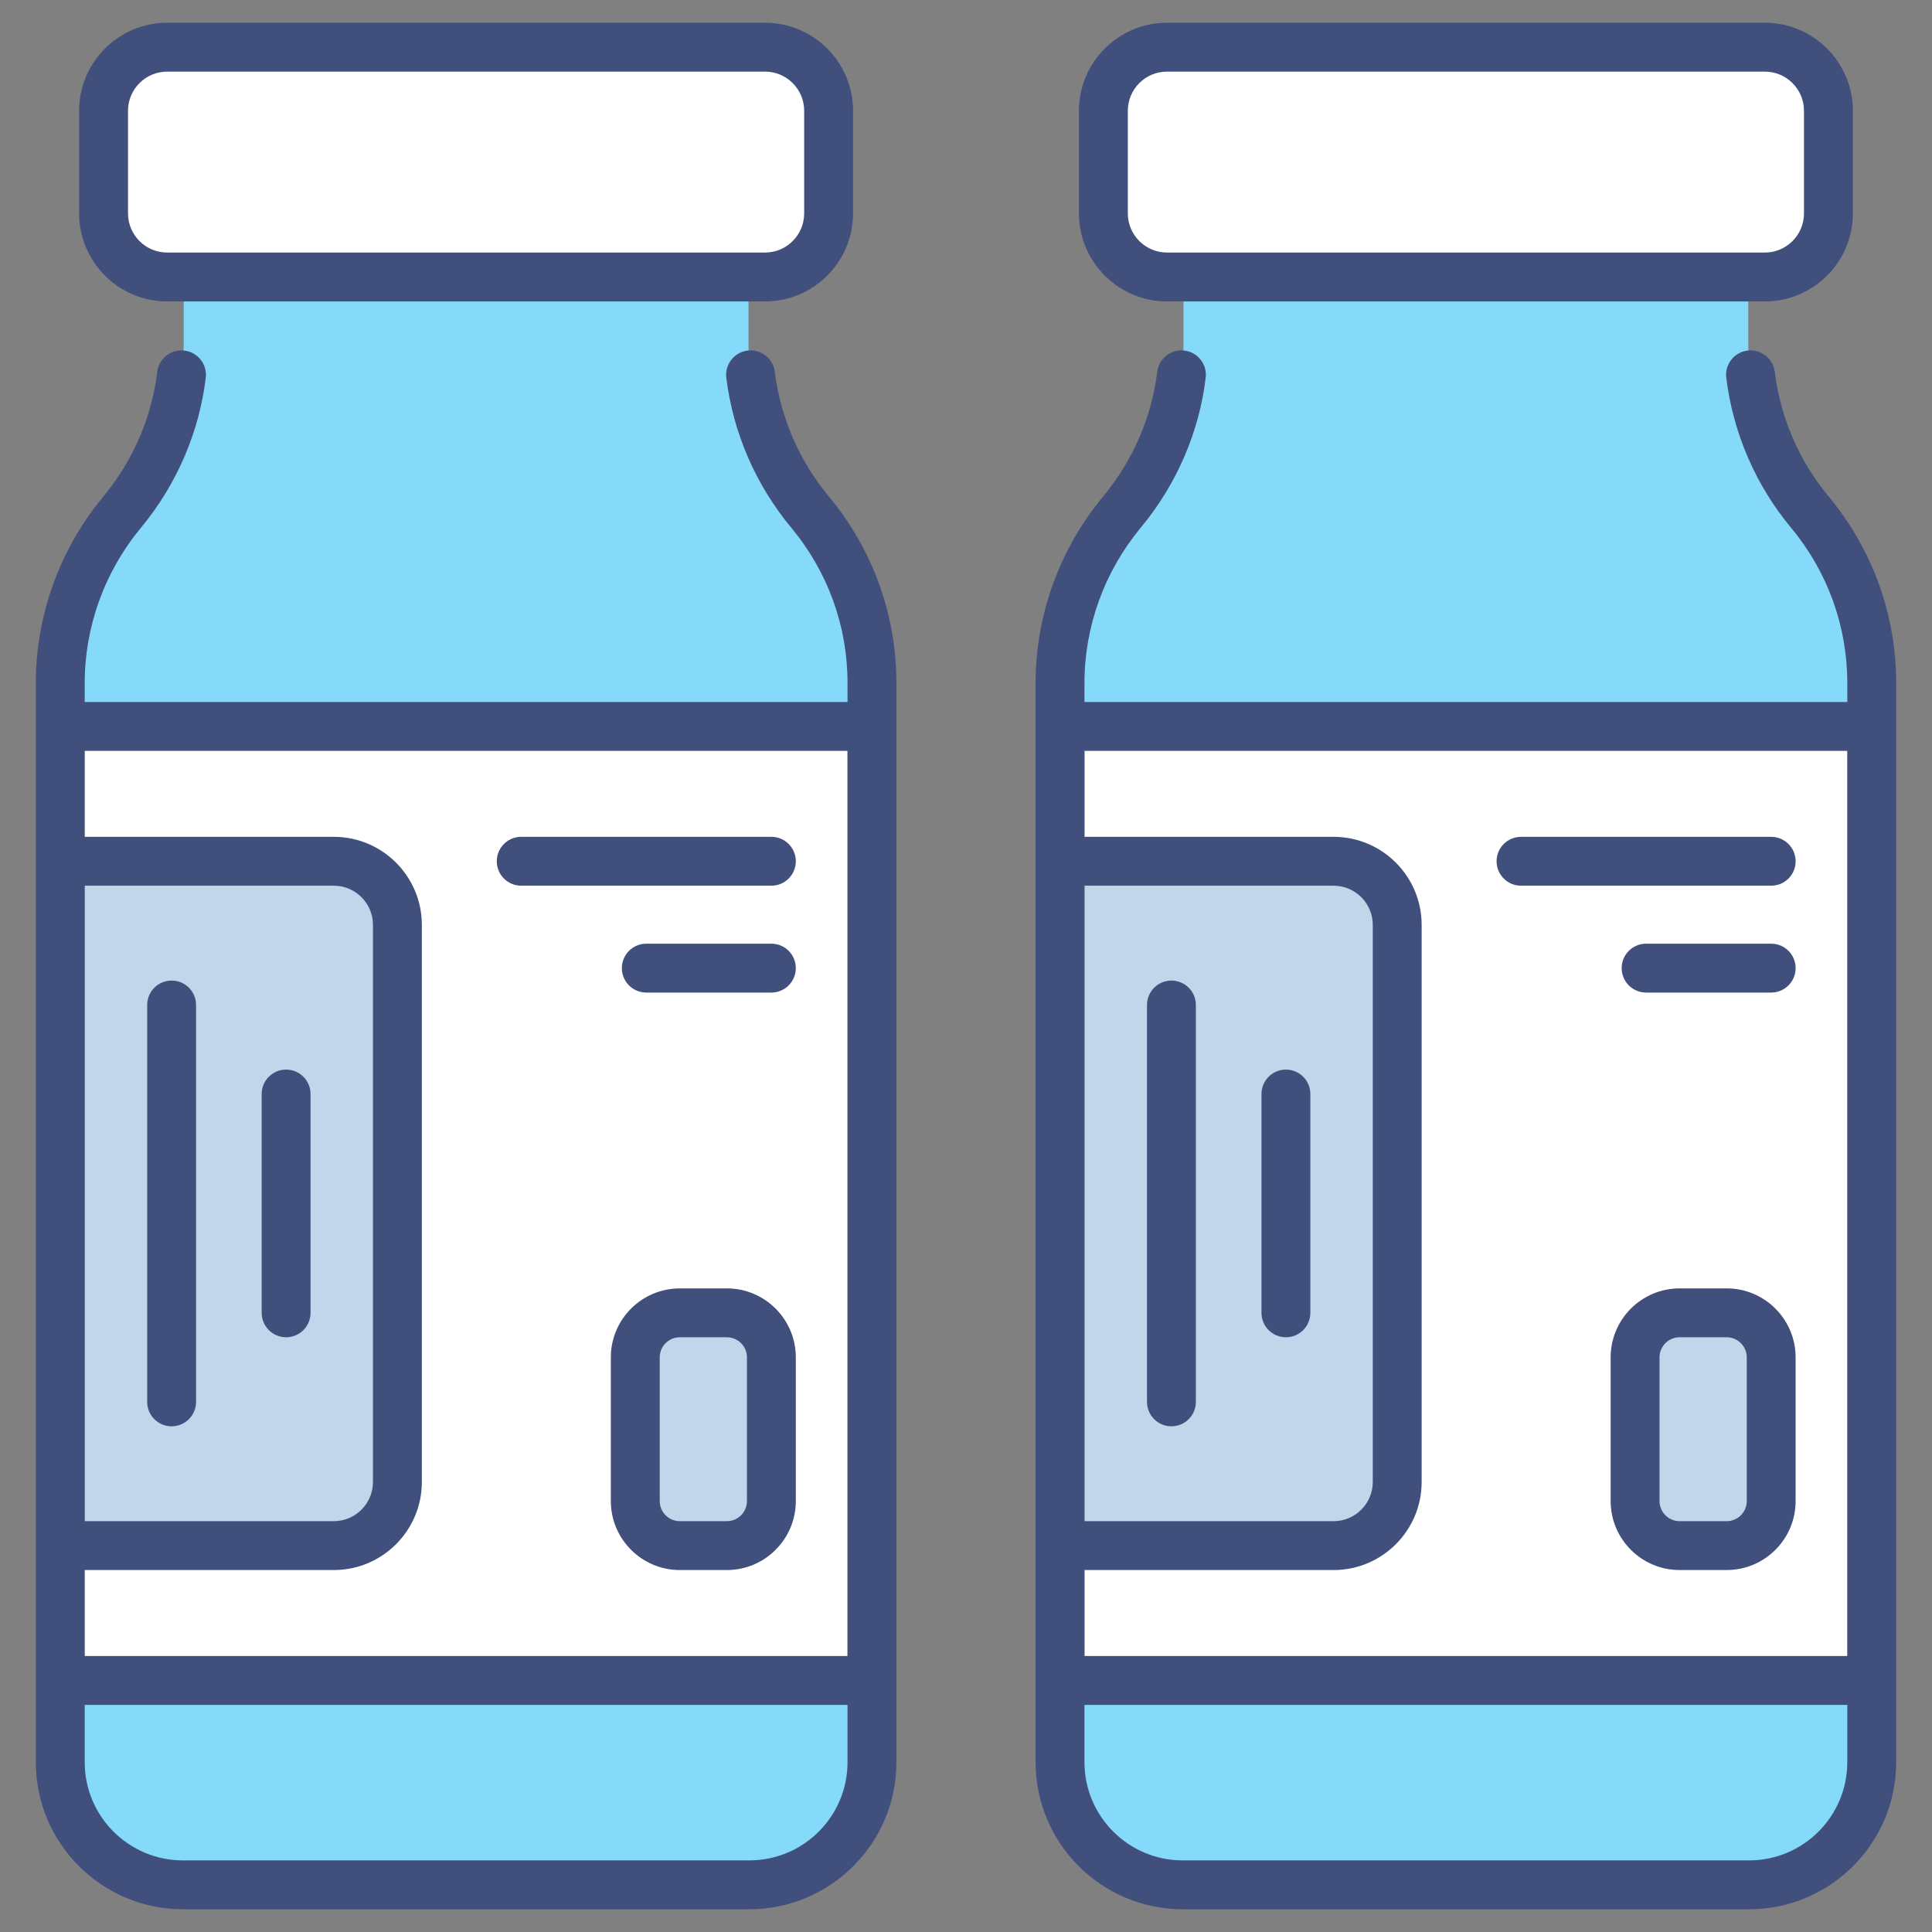 <svg enable-background="new 0 0 512 512" viewBox="0 0 512 512" xmlns="http://www.w3.org/2000/svg"><rect x="0" y="0" width="512" height="512" fill="#808080" stroke="none"/><g id="_x30_1_Ampoule"><g><path d="m231.055 181.004v286.018c0 17.935-14.539 32.474-32.474 32.474h-150.121c-17.935 0-32.474-14.539-32.474-32.474v-286.018c0-16.525 5.784-32.53 16.349-45.237 10.565-12.707 16.349-28.711 16.349-45.237v-17.126h149.672v17.126c0 16.525 5.784 32.53 16.349 45.237 10.566 12.707 16.35 28.712 16.35 45.237z" fill="#85dafa"/><path d="m219.593 29.357v27.192c0 9.309-7.546 16.855-16.855 16.855h-158.435c-9.309 0-16.855-7.546-16.855-16.855v-27.192c0-9.309 7.546-16.855 16.855-16.855h158.436c9.308 0 16.854 7.546 16.854 16.855z" fill="#fff"/><path d="m15.986 192.512h215.069v252.823h-215.069z" fill="#fff"/><path d="m105.317 245.099v147.649c0 9.309-7.546 16.855-16.855 16.855h-72.476v-181.359h72.476c9.309 0 16.855 7.547 16.855 16.855z" fill="#c2d5ea"/><path d="m204.424 359.712v38.092c0 6.516-5.282 11.798-11.798 11.798h-12.473c-6.516 0-11.798-5.282-11.798-11.798v-38.092c0-6.516 5.282-11.798 11.798-11.798h12.473c6.516 0 11.798 5.282 11.798 11.798z" fill="#c2d5ea"/><path d="m496.014 181.004v286.018c0 17.935-14.539 32.474-32.474 32.474h-150.121c-17.935 0-32.474-14.539-32.474-32.474v-286.018c0-16.525 5.784-32.53 16.349-45.237 10.565-12.707 16.349-28.711 16.349-45.237v-17.126h149.672v17.126c0 16.525 5.784 32.53 16.349 45.237 10.566 12.707 16.35 28.712 16.35 45.237z" fill="#85dafa"/><path d="m484.552 29.357v27.192c0 9.309-7.546 16.855-16.855 16.855h-158.435c-9.309 0-16.855-7.546-16.855-16.855v-27.192c0-9.309 7.546-16.855 16.855-16.855h158.436c9.308 0 16.854 7.546 16.854 16.855z" fill="#fff"/><path d="m280.945 192.512h215.069v252.823h-215.069z" fill="#fff"/><path d="m370.276 245.099v147.649c0 9.309-7.546 16.855-16.855 16.855h-72.476v-181.359h72.476c9.309 0 16.855 7.547 16.855 16.855z" fill="#c2d5ea"/><path d="m469.383 359.712v38.092c0 6.516-5.282 11.798-11.798 11.798h-12.473c-6.516 0-11.798-5.282-11.798-11.798v-38.092c0-6.516 5.282-11.798 11.798-11.798h12.473c6.516 0 11.798 5.282 11.798 11.798z" fill="#c2d5ea"/><g fill="#404f7c"><path d="m48.457 505.973h150.139c21.482 0 38.96-17.478 38.96-38.96v-286.033c0-17.594-5.967-35.019-17.867-49.367-7.885-9.489-12.848-20.928-14.353-33.078-.44-3.549-3.686-6.051-7.225-5.631-3.549.44-6.069 3.676-5.631 7.225 1.814 14.614 7.776 28.363 17.242 39.756 9.7 11.692 14.882 26.089 14.882 41.095v5.057h-202.154v-5.057c0-14.925 5.285-29.521 14.882-41.095 9.873-11.904 15.549-25.963 17.194-39.789.422-3.552-2.115-6.772-5.666-7.194-3.511-.433-6.769 2.115-7.194 5.666-1.353 11.388-6.041 23.089-14.305 33.05-11.519 13.893-17.863 31.424-17.863 49.362v286.034c0 21.481 17.477 38.959 38.959 38.959zm176.147-38.96c0 14.341-11.667 26.008-26.008 26.008h-150.139c-14.341 0-26.008-11.667-26.008-26.008v-15.201h202.154v15.201zm-.025-268.024v239.872h-202.117v-22.782h65.999c12.866 0 23.331-10.465 23.331-23.331v-147.648c0-12.866-10.465-23.331-23.331-23.331h-65.999v-22.78zm-202.117 35.731h65.999c5.722 0 10.379 4.657 10.379 10.379v147.647c0 5.722-4.657 10.379-10.379 10.379h-65.999z"/><path d="m44.304 79.881h158.434c12.866 0 23.331-10.465 23.331-23.331v-27.194c0-12.863-10.465-23.329-23.331-23.329h-158.434c-12.866 0-23.331 10.465-23.331 23.329v27.194c-.001 12.866 10.465 23.331 23.331 23.331zm-10.38-50.525c0-5.722 4.657-10.377 10.379-10.377h158.434c5.722 0 10.379 4.655 10.379 10.377v27.194c0 5.722-4.657 10.379-10.379 10.379h-158.433c-5.722 0-10.379-4.657-10.379-10.379v-27.194z"/><path d="m138.127 234.72h66.298c3.577 0 6.476-2.899 6.476-6.476s-2.899-6.476-6.476-6.476h-66.298c-3.577 0-6.476 2.899-6.476 6.476s2.899 6.476 6.476 6.476z"/><path d="m204.425 250.086h-33.149c-3.577 0-6.476 2.899-6.476 6.476s2.899 6.476 6.476 6.476h33.149c3.577 0 6.476-2.899 6.476-6.476s-2.899-6.476-6.476-6.476z"/><path d="m192.626 341.437h-12.474c-10.076 0-18.274 8.199-18.274 18.274v38.092c0 10.076 8.199 18.274 18.274 18.274h12.474c10.076 0 18.274-8.199 18.274-18.274v-38.092c.001-10.075-8.198-18.274-18.274-18.274zm5.323 56.367c0 2.934-2.388 5.322-5.322 5.322h-12.474c-2.934 0-5.322-2.388-5.322-5.322v-38.092c0-2.934 2.388-5.322 5.322-5.322h12.474c2.934 0 5.322 2.388 5.322 5.322z"/><path d="m45.482 259.86c-3.577 0-6.476 2.899-6.476 6.476v105.174c0 3.577 2.899 6.476 6.476 6.476s6.476-2.899 6.476-6.476v-105.174c0-3.577-2.899-6.476-6.476-6.476z"/><path d="m75.821 283.457c-3.577 0-6.476 2.899-6.476 6.476v57.98c0 3.577 2.899 6.476 6.476 6.476s6.476-2.899 6.476-6.476v-57.98c0-3.577-2.899-6.476-6.476-6.476z"/><path d="m313.404 505.973h150.139c21.482 0 38.96-17.478 38.96-38.96v-286.033c0-17.63-5.991-35.047-17.867-49.367-7.842-9.438-12.79-20.877-14.303-33.078-.44-3.549-3.686-6.061-7.225-5.631-3.549.443-6.071 3.676-5.629 7.225 1.819 14.665 7.766 28.413 17.189 39.756 9.69 11.68 14.882 26.077 14.882 41.095v5.057h-202.154v-5.057c0-14.925 5.284-29.521 14.882-41.095 9.741-11.748 15.572-25.709 17.245-39.789.422-3.552-2.115-6.772-5.667-7.194-3.542-.433-6.769 2.115-7.194 5.666-1.396 11.726-6.274 23.303-14.356 33.05-11.518 13.893-17.862 31.424-17.862 49.362v286.034c0 21.481 17.477 38.959 38.96 38.959zm176.146-38.96c0 14.341-11.667 26.008-26.008 26.008h-150.138c-14.341 0-26.008-11.667-26.008-26.008v-15.201h202.154zm-.012-268.024v239.872h-202.117v-22.782h65.999c12.866 0 23.331-10.465 23.331-23.331v-147.648c0-12.866-10.465-23.331-23.331-23.331h-65.999v-22.78zm-202.117 35.731h65.999c5.722 0 10.379 4.657 10.379 10.379v147.647c0 5.722-4.657 10.379-10.379 10.379h-65.999z"/><path d="m309.262 79.881h158.434c12.866 0 23.331-10.465 23.331-23.331v-27.194c0-12.863-10.465-23.329-23.331-23.329h-158.434c-12.866 0-23.331 10.465-23.331 23.329v27.194c0 12.866 10.465 23.331 23.331 23.331zm-10.379-50.525c0-5.722 4.657-10.377 10.379-10.377h158.434c5.722 0 10.379 4.655 10.379 10.377v27.194c0 5.722-4.657 10.379-10.379 10.379h-158.434c-5.722 0-10.379-4.657-10.379-10.379z"/><path d="m403.086 234.72h66.298c3.577 0 6.476-2.899 6.476-6.476s-2.899-6.476-6.476-6.476h-66.298c-3.577 0-6.476 2.899-6.476 6.476s2.899 6.476 6.476 6.476z"/><path d="m469.384 250.086h-33.149c-3.577 0-6.476 2.899-6.476 6.476s2.899 6.476 6.476 6.476h33.149c3.577 0 6.476-2.899 6.476-6.476s-2.899-6.476-6.476-6.476z"/><path d="m457.585 341.437h-12.474c-10.076 0-18.274 8.199-18.274 18.274v38.092c0 10.076 8.199 18.274 18.274 18.274h12.474c10.076 0 18.274-8.199 18.274-18.274v-38.092c.001-10.075-8.198-18.274-18.274-18.274zm5.323 56.367c0 2.934-2.388 5.322-5.322 5.322h-12.474c-2.934 0-5.322-2.388-5.322-5.322v-38.092c0-2.934 2.388-5.322 5.322-5.322h12.474c2.934 0 5.322 2.388 5.322 5.322z"/><path d="m310.441 259.86c-3.577 0-6.476 2.899-6.476 6.476v105.174c0 3.577 2.899 6.476 6.476 6.476s6.476-2.899 6.476-6.476v-105.174c0-3.577-2.899-6.476-6.476-6.476z"/><path d="m340.78 283.457c-3.577 0-6.476 2.899-6.476 6.476v57.98c0 3.577 2.899 6.476 6.476 6.476s6.476-2.899 6.476-6.476v-57.98c0-3.577-2.899-6.476-6.476-6.476z"/></g></g></g><g id="Layer_1"/></svg>